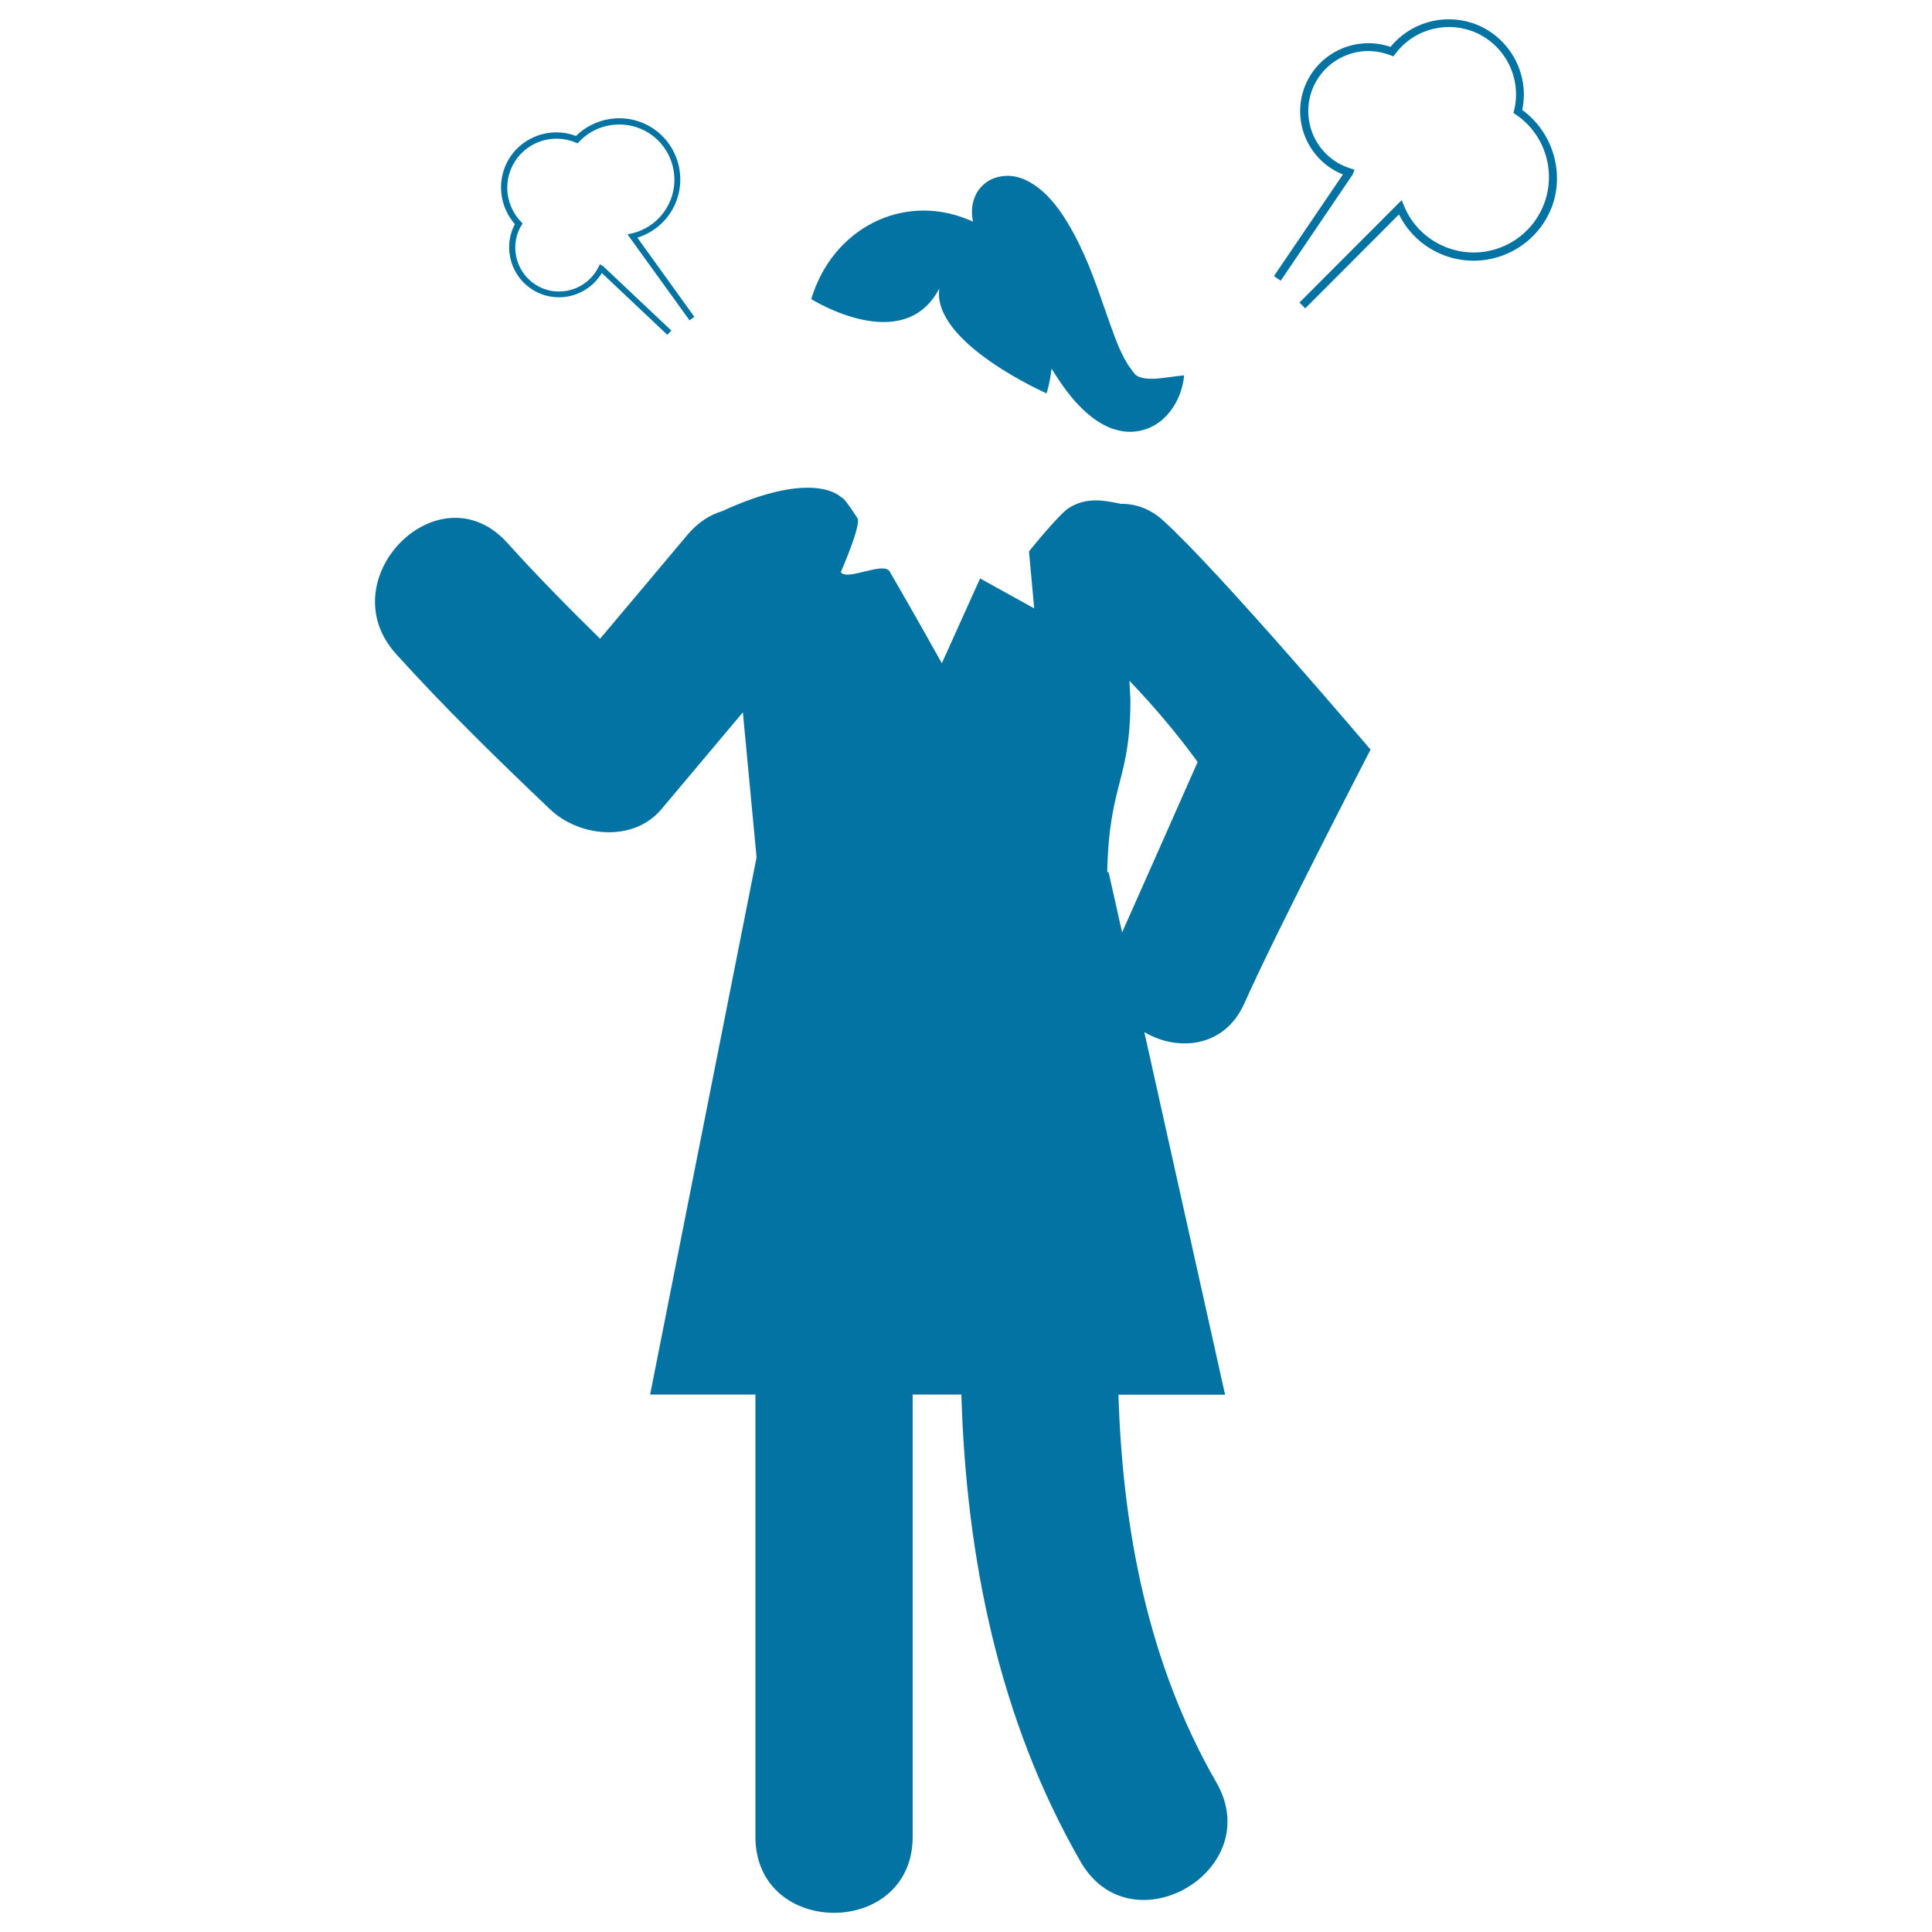 <svg xmlns="http://www.w3.org/2000/svg" viewBox="0 0 1000 1000" style="fill:#0273a2">
<title>Irritated Woman SVG icon</title>
<g><g><path d="M601.8,269.2c-6.9-6.2-14.6-8.6-22-8.4v-0.1c-8.3-1.7-17.4-3.6-26.7,2.3c-5.1,3.3-20.5,22.4-20.5,22.4l2.7,29.5l-28-15.5l-19.8,43.9c0,0-13.7-24.6-27-47.5c-3.2-5.4-22.4,5.2-25.3,0.3c0,0,10.8-24.5,8.6-27.9c-4.3-6.7-7.5-11-8.3-10.7c0,0-13.3-15.2-61.8,7.1c-6.2,1.9-12.2,5.6-17.7,12c-15.1,18-30.2,36-45.4,54c-16.4-16.1-32.6-32.5-48-49.6c-35.2-39-92.6,18.7-57.6,57.5c25.3,28,52.4,54.4,79.7,80.4c15,14.3,43,17.3,57.6,0c14.1-16.7,28.1-33.5,42.2-50.2l7.1,75.1l-55.1,278H391c0,76.3,0,152.6,0,228.9c0,52.5,81.4,52.5,81.4,0c0-76.3,0-152.6,0-228.9h25.2c2.5,84.2,19.3,168.1,61.7,241.8c26.2,45.5,96.5,4.5,70.3-41c-35.4-61.5-48.5-130.8-50.7-200.7h55.2l-41.8-187.7c17,10.1,41.4,8.4,51.8-14.9c16.5-37.2,65.3-131.3,65.3-131.3S630.4,294.9,601.8,269.2z M580.8,482.6l-7-31.2l-0.7,0c1-46.6,12-46.8,12-89.2l-0.5-9.8c12.7,13.2,24.5,27.2,35.3,42C606.9,423.8,593.9,453.2,580.8,482.6z"/><path d="M486.2,149.3c-4.1,28.1,55.5,54.3,55.5,54.3c1.3-4.2,2.1-8.5,2.6-12.8c1.2,2,2.5,4,3.9,6.1c2.5,3.7,5.2,7.4,8.5,11.1c3.3,3.6,7.1,7.3,12,10.4c4.8,3.1,11,5.3,17,5.1c6-0.2,11.2-2.5,15-5.5c3.8-3.1,6.5-6.7,8.5-10.7c1-2,1.8-4,2.4-6.2c0.3-1.1,0.6-2.2,0.8-3.3c0.2-1.2,0.4-2.2,0.5-3.5c-1.1,0-2.1,0.3-3.1,0.3c-1,0.1-1.9,0.3-2.9,0.4c-1.9,0.2-3.7,0.5-5.5,0.7c-3.4,0.4-6.6,0.5-9,0.1c-2.5-0.4-4.2-1.2-5-2.2c-0.9-1-1.3-1.7-2.2-2.9c-1.9-2.4-4.6-7.3-6.9-13c-2.3-5.8-4.5-12.2-6.9-19c-2.3-6.7-4.8-13.7-7.7-20.9c-3-7.2-6.3-14.5-11-22.3c-2.3-3.9-5-8-8.9-12.3c-1.9-2.2-4.2-4.4-7.2-6.6c-2.9-2.1-6.6-4.3-11.1-5.2c-4.4-0.9-9.2-0.2-12.7,1.6c-3.5,1.8-5.9,4.4-7.4,7.1c-2.3,4.5-2.9,9.2-1.8,14.6c-1-0.5-2-0.9-3.1-1.3c-33.6-13.5-69.7,5-80.6,41.4C419.9,154.8,467.6,184.9,486.2,149.3z"/><path d="M787.9,56.9c4.1-19.2-7.1-38.8-25.9-45c-15.4-5-32.2,0-42.3,12.4c-0.2-0.1-0.3-0.1-0.5-0.2c-18.4-6-38.4,4-44.5,22.5c-5.8,17.8,3.3,36.9,20.4,43.7l-35.7,52.6l3.5,2.4l37.2-54.9l1-2.5l-2.6-0.9c-16.3-5.3-25.1-22.9-19.8-39.2c5.4-16.3,23-25.2,39.2-19.8c0.5,0.1,0.9,0.3,1.3,0.4l2,0.8l1-1.3c8.9-12,24.4-16.8,38.6-12.2c17.2,5.7,27.2,23.8,22.9,41.4l-0.3,1.4l1.2,0.8c14.4,9.7,20.6,28,15.2,44.5c-6.7,20.5-28.8,31.7-49.3,24.9c-10.8-3.6-19.5-11.6-23.8-22.2l-1.2-2.9l-52.9,53l3,3l48.5-48.6c5.1,10.3,14.2,18.2,25.2,21.8c22.7,7.4,47.2-5,54.6-27.6C809.5,87.6,803,67.9,787.9,56.9z"/><path d="M266.4,116.2c-6.5,12.6-1.6,28.2,11.1,34.8c12.2,6.3,27.1,1.9,34-9.7l33.9,32l2.1-2.2l-35.3-33.3l-1.7-1l-0.9,1.8c-5.8,11.1-19.5,15.5-30.6,9.8c-11.1-5.8-15.5-19.5-9.8-30.6c0.2-0.3,0.3-0.5,0.5-0.8l0.8-1.3l-0.8-0.9c-7.6-7.9-9.3-19.7-4.3-29.3c6.1-11.8,20.4-16.9,32.6-11.7l1,0.4l0.7-0.8c8.7-9.3,22.7-11.6,33.9-5.8c14,7.2,19.5,24.5,12.3,38.5c-3.8,7.4-10.7,12.8-18.8,14.7l-2.3,0.5l32.1,44.5l2.5-1.8L329.9,123c8.1-2.5,14.8-8.1,18.7-15.6c8-15.5,1.9-34.7-13.6-42.7c-12.2-6.3-27.2-3.9-36.9,5.7c-13.4-5.2-28.9,0.6-35.6,13.5c-5.4,10.5-3.8,23.2,4,32.1C266.5,116,266.4,116.1,266.4,116.2z"/></g></g>
</svg>